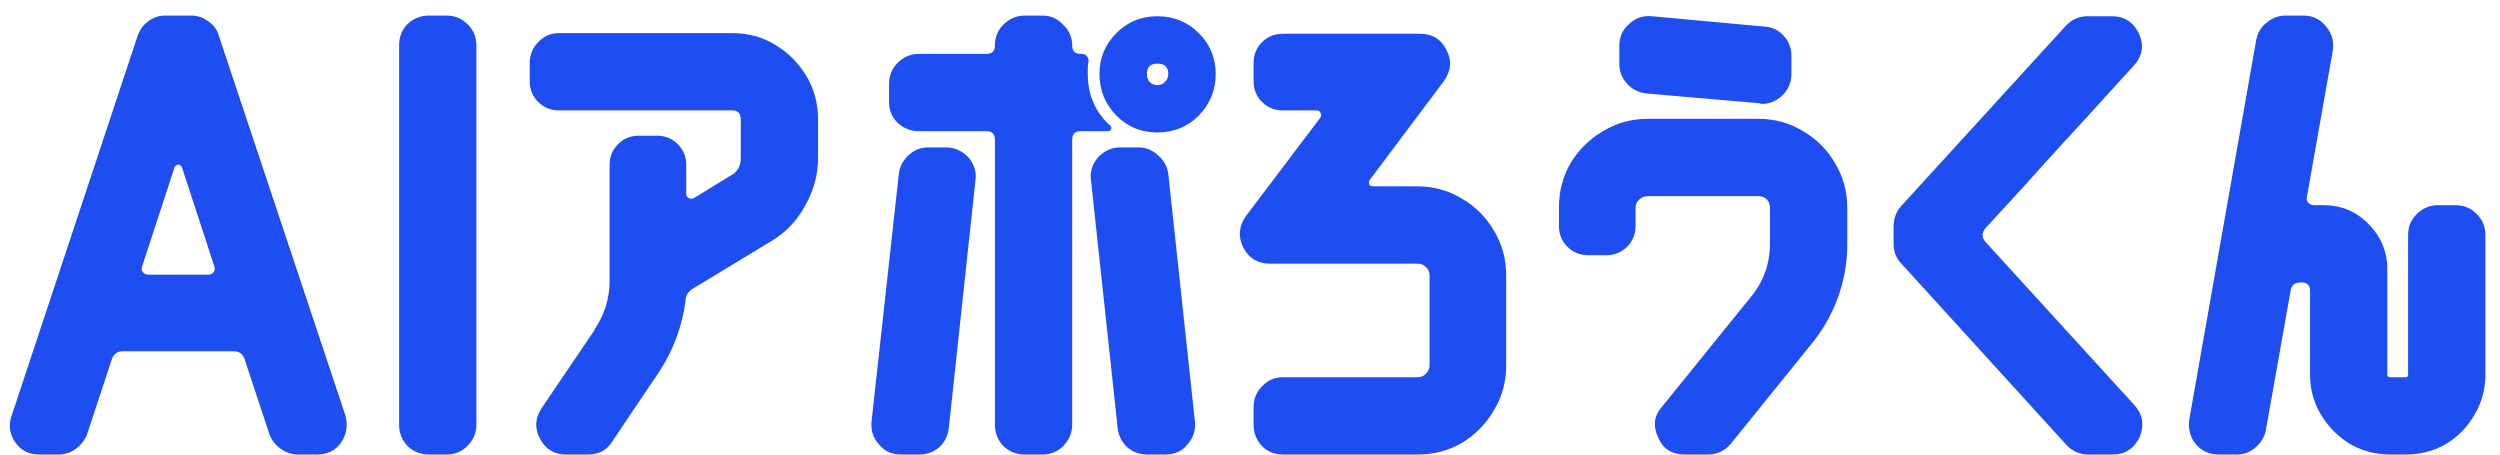 <svg width="154" height="28" viewBox="0 0 154 28" fill="none" xmlns="http://www.w3.org/2000/svg">
<path d="M21.28 25.6C21.44 26.213 21.347 26.773 21 27.28C20.653 27.76 20.16 28 19.52 28H18.36C17.987 28 17.627 27.88 17.28 27.64C16.96 27.4 16.733 27.107 16.6 26.76L15.08 22.16C14.973 21.813 14.747 21.64 14.4 21.64H7.56C7.213 21.64 6.987 21.813 6.88 22.16L5.36 26.76C5.227 27.107 5 27.4 4.68 27.64C4.36 27.88 4 28 3.6 28H2.44C1.8 28 1.307 27.76 0.96 27.28C0.587 26.747 0.507 26.187 0.72 25.6L8.48 2.2C8.613 1.827 8.827 1.533 9.12 1.32C9.44 1.08 9.787 0.96 10.16 0.96H11.8C12.173 0.96 12.52 1.08 12.84 1.32C13.16 1.533 13.373 1.827 13.48 2.2L21.28 25.6ZM13.2 16.4L11.2 10.28C11.067 10.093 10.92 10.093 10.76 10.28L8.76 16.4C8.707 16.533 8.72 16.653 8.8 16.76C8.88 16.867 8.987 16.92 9.12 16.92H12.84C12.973 16.92 13.08 16.867 13.16 16.76C13.24 16.653 13.253 16.533 13.2 16.4ZM29.345 26.16C29.345 26.667 29.159 27.107 28.785 27.48C28.439 27.827 28.012 28 27.505 28H26.425C25.919 28 25.479 27.827 25.105 27.48C24.759 27.107 24.585 26.667 24.585 26.16V2.8C24.585 2.267 24.759 1.827 25.105 1.48C25.479 1.133 25.919 0.96 26.425 0.96H27.505C28.012 0.96 28.439 1.133 28.785 1.48C29.159 1.827 29.345 2.267 29.345 2.8V26.16ZM50.392 9.72C50.392 10.76 50.126 11.747 49.592 12.68C49.086 13.613 48.379 14.347 47.472 14.88L42.712 17.76C42.392 17.947 42.232 18.2 42.232 18.52C42.019 20.12 41.472 21.587 40.592 22.92L37.712 27.2C37.392 27.733 36.886 28 36.192 28H34.872C34.152 28 33.619 27.68 33.272 27.04C32.925 26.4 32.952 25.773 33.352 25.16L36.632 20.32V20.28C37.245 19.373 37.552 18.373 37.552 17.28V10.16C37.552 9.653 37.725 9.227 38.072 8.88C38.419 8.533 38.846 8.36 39.352 8.36H40.472C40.979 8.36 41.406 8.533 41.752 8.88C42.099 9.227 42.272 9.653 42.272 10.16V11.96C42.272 12.067 42.325 12.147 42.432 12.2C42.539 12.253 42.645 12.253 42.752 12.2L45.032 10.8C45.432 10.587 45.632 10.227 45.632 9.72V7.36C45.632 6.987 45.459 6.8 45.112 6.8H34.432C33.925 6.8 33.499 6.627 33.152 6.28C32.806 5.933 32.632 5.507 32.632 5V3.88C32.632 3.373 32.806 2.947 33.152 2.6C33.499 2.227 33.925 2.04 34.432 2.04H45.112C46.099 2.04 46.979 2.28 47.752 2.76C48.552 3.24 49.192 3.88 49.672 4.68C50.152 5.48 50.392 6.373 50.392 7.36V9.72ZM68.367 7.72C68.447 7.773 68.474 7.853 68.447 7.96C68.42 8.04 68.353 8.08 68.247 8.08H66.567C66.22 8.08 66.047 8.253 66.047 8.6V26.16C66.047 26.667 65.86 27.107 65.487 27.48C65.14 27.827 64.713 28 64.207 28H63.127C62.62 28 62.18 27.827 61.807 27.48C61.46 27.107 61.287 26.667 61.287 26.16V8.6C61.287 8.253 61.114 8.08 60.767 8.08H56.607C56.1 8.08 55.66 7.907 55.287 7.56C54.94 7.213 54.767 6.787 54.767 6.28V5.16C54.767 4.653 54.94 4.227 55.287 3.88C55.66 3.507 56.1 3.32 56.607 3.32H60.767C61.114 3.32 61.287 3.147 61.287 2.8C61.287 2.293 61.46 1.867 61.807 1.52C62.18 1.147 62.62 0.96 63.127 0.96H64.207C64.713 0.96 65.14 1.147 65.487 1.52C65.86 1.867 66.047 2.293 66.047 2.8C66.047 3.147 66.22 3.32 66.567 3.32H66.647C66.78 3.32 66.887 3.373 66.967 3.48C67.047 3.587 67.073 3.707 67.047 3.84C67.02 3.947 67.007 4.067 67.007 4.2C67.007 4.307 67.007 4.427 67.007 4.56C67.007 5.84 67.46 6.893 68.367 7.72ZM74.887 4.56C74.887 5.547 74.54 6.4 73.847 7.12C73.153 7.813 72.3 8.16 71.287 8.16C70.3 8.16 69.46 7.813 68.767 7.12C68.073 6.4 67.727 5.547 67.727 4.56C67.727 3.573 68.073 2.733 68.767 2.04C69.46 1.347 70.3 1 71.287 1C72.3 1 73.153 1.347 73.847 2.04C74.54 2.733 74.887 3.573 74.887 4.56ZM71.967 4.56C71.967 4.133 71.74 3.92 71.287 3.92C70.86 3.92 70.647 4.133 70.647 4.56C70.647 4.747 70.7 4.907 70.807 5.04C70.94 5.173 71.1 5.24 71.287 5.24C71.5 5.24 71.66 5.173 71.767 5.04C71.9 4.907 71.967 4.747 71.967 4.56ZM73.607 25.96C73.66 26.52 73.5 27 73.127 27.4C72.807 27.8 72.353 28 71.767 28H70.687C70.207 28 69.793 27.853 69.447 27.56C69.1 27.24 68.9 26.84 68.847 26.36L67.207 11.12C67.127 10.613 67.273 10.133 67.647 9.68C68.047 9.28 68.5 9.08 69.007 9.08H70.127C70.58 9.08 70.98 9.24 71.327 9.56C71.7 9.88 71.913 10.267 71.967 10.72L73.607 25.96ZM60.087 11.12L58.447 26.36C58.394 26.84 58.194 27.24 57.847 27.56C57.5 27.853 57.087 28 56.607 28H55.527C54.94 28 54.487 27.8 54.167 27.4C53.794 27 53.633 26.52 53.687 25.96L55.367 10.72C55.42 10.267 55.62 9.88 55.967 9.56C56.313 9.24 56.714 9.08 57.167 9.08H58.287C58.794 9.08 59.247 9.28 59.647 9.68C60.02 10.133 60.167 10.613 60.087 11.12ZM92.78 22.52C92.78 23.533 92.527 24.453 92.02 25.28C91.54 26.107 90.887 26.773 90.06 27.28C89.234 27.76 88.314 28 87.3 28H79.02C78.514 28 78.087 27.827 77.74 27.48C77.394 27.107 77.22 26.667 77.22 26.16V25.08C77.22 24.573 77.394 24.147 77.74 23.8C78.087 23.427 78.514 23.24 79.02 23.24H87.3C87.514 23.24 87.687 23.173 87.82 23.04C87.98 22.88 88.06 22.707 88.06 22.52V16.96C88.06 16.747 87.98 16.573 87.82 16.44C87.687 16.307 87.514 16.24 87.3 16.24H78.22C77.474 16.24 76.927 15.907 76.58 15.24C76.26 14.573 76.314 13.933 76.74 13.32L81.34 7.24C81.394 7.133 81.394 7.04 81.34 6.96C81.314 6.853 81.234 6.8 81.1 6.8H79.02C78.514 6.8 78.087 6.627 77.74 6.28C77.394 5.933 77.22 5.507 77.22 5V3.88C77.22 3.373 77.394 2.947 77.74 2.6C78.087 2.253 78.514 2.08 79.02 2.08H87.46C88.234 2.08 88.78 2.413 89.1 3.08C89.447 3.72 89.394 4.36 88.94 5L84.38 11.08C84.327 11.16 84.314 11.253 84.34 11.36C84.394 11.44 84.474 11.48 84.58 11.48H87.3C88.314 11.48 89.234 11.733 90.06 12.24C90.887 12.72 91.54 13.373 92.02 14.2C92.527 15.027 92.78 15.947 92.78 16.96V22.52ZM110.351 4.56C110.351 5.093 110.151 5.547 109.751 5.92C109.377 6.24 108.977 6.4 108.551 6.4C108.524 6.4 108.497 6.4 108.471 6.4C108.444 6.373 108.417 6.36 108.391 6.36L101.431 5.76C100.951 5.707 100.551 5.507 100.231 5.16C99.911 4.813 99.751 4.4 99.751 3.92V2.8C99.751 2.267 99.951 1.827 100.351 1.48C100.751 1.107 101.217 0.947 101.751 1L108.711 1.64C109.164 1.667 109.551 1.853 109.871 2.2C110.191 2.547 110.351 2.96 110.351 3.44V4.56ZM113.791 12.8V15.08C113.791 16.2 113.591 17.307 113.191 18.4C112.791 19.467 112.231 20.427 111.511 21.28L106.631 27.32C106.257 27.773 105.777 28 105.191 28H103.791C102.991 28 102.444 27.653 102.151 26.96C101.804 26.24 101.884 25.6 102.391 25.04L107.831 18.32C108.631 17.36 109.031 16.253 109.031 15V12.8C109.031 12.587 108.964 12.413 108.831 12.28C108.697 12.147 108.524 12.08 108.311 12.08H101.511C101.324 12.08 101.151 12.147 100.991 12.28C100.831 12.413 100.751 12.587 100.751 12.8V13.92C100.751 14.427 100.577 14.853 100.231 15.2C99.884 15.547 99.457 15.72 98.951 15.72H97.831C97.324 15.72 96.897 15.547 96.551 15.2C96.204 14.853 96.031 14.427 96.031 13.92V12.8C96.031 11.787 96.271 10.867 96.751 10.04C97.257 9.213 97.924 8.56 98.751 8.08C99.577 7.573 100.497 7.32 101.511 7.32H108.311C109.324 7.32 110.244 7.573 111.071 8.08C111.897 8.56 112.551 9.213 113.031 10.04C113.537 10.867 113.791 11.787 113.791 12.8ZM131.805 26.92C131.459 27.64 130.899 28 130.125 28H128.645C128.112 28 127.659 27.8 127.285 27.4L117.125 16.24C116.805 15.92 116.645 15.507 116.645 15V13.96C116.645 13.453 116.805 13.027 117.125 12.68L127.245 1.6C127.619 1.2 128.072 1 128.605 1H130.085C130.859 1 131.419 1.36 131.765 2.08C132.085 2.8 131.979 3.453 131.445 4.04C131.072 4.44 130.512 5.053 129.765 5.88C129.019 6.707 128.179 7.627 127.245 8.64C126.339 9.627 125.445 10.613 124.565 11.6C123.685 12.56 122.925 13.387 122.285 14.08C122.072 14.347 122.072 14.613 122.285 14.88L131.485 24.96C131.992 25.52 132.099 26.173 131.805 26.92ZM153.1 23.08C153.1 23.987 152.873 24.813 152.42 25.56C151.993 26.307 151.406 26.907 150.66 27.36C149.913 27.787 149.086 28 148.18 28H147.26C146.353 28 145.526 27.787 144.78 27.36C144.033 26.907 143.433 26.307 142.98 25.56C142.526 24.813 142.3 23.987 142.3 23.08V17.92C142.3 17.573 142.126 17.4 141.78 17.4H141.7C141.353 17.4 141.153 17.573 141.1 17.92L139.58 26.48C139.5 26.907 139.286 27.267 138.94 27.56C138.62 27.853 138.233 28 137.78 28H136.66C136.1 28 135.633 27.787 135.26 27.36C134.913 26.933 134.78 26.427 134.86 25.84L138.98 2.48C139.06 2.027 139.273 1.667 139.62 1.4C139.966 1.107 140.353 0.96 140.78 0.96H141.9C142.46 0.96 142.926 1.187 143.3 1.64C143.646 2.067 143.78 2.56 143.7 3.12L142.1 12.16C142.073 12.267 142.1 12.373 142.18 12.48C142.286 12.587 142.406 12.64 142.54 12.64H143.14C144.233 12.64 145.153 13.027 145.9 13.8C146.673 14.573 147.06 15.507 147.06 16.6V23.08C147.06 23.187 147.126 23.24 147.26 23.24H148.18C148.286 23.24 148.34 23.187 148.34 23.08V14.48C148.34 13.973 148.513 13.547 148.86 13.2C149.233 12.827 149.673 12.64 150.18 12.64H151.26C151.793 12.64 152.233 12.827 152.58 13.2C152.926 13.547 153.1 13.973 153.1 14.48V23.08Z" fill="url(#paint0_linear_194_490)"/>
<defs>
<linearGradient id="paint0_linear_194_490" x1="-1" y1="0.2" x2="155.752" y2="7.54" gradientUnits="userSpaceOnUse">
<stop offset="0.008" stop-color="#1E4DF1"/>
</linearGradient>
</defs>
</svg>
